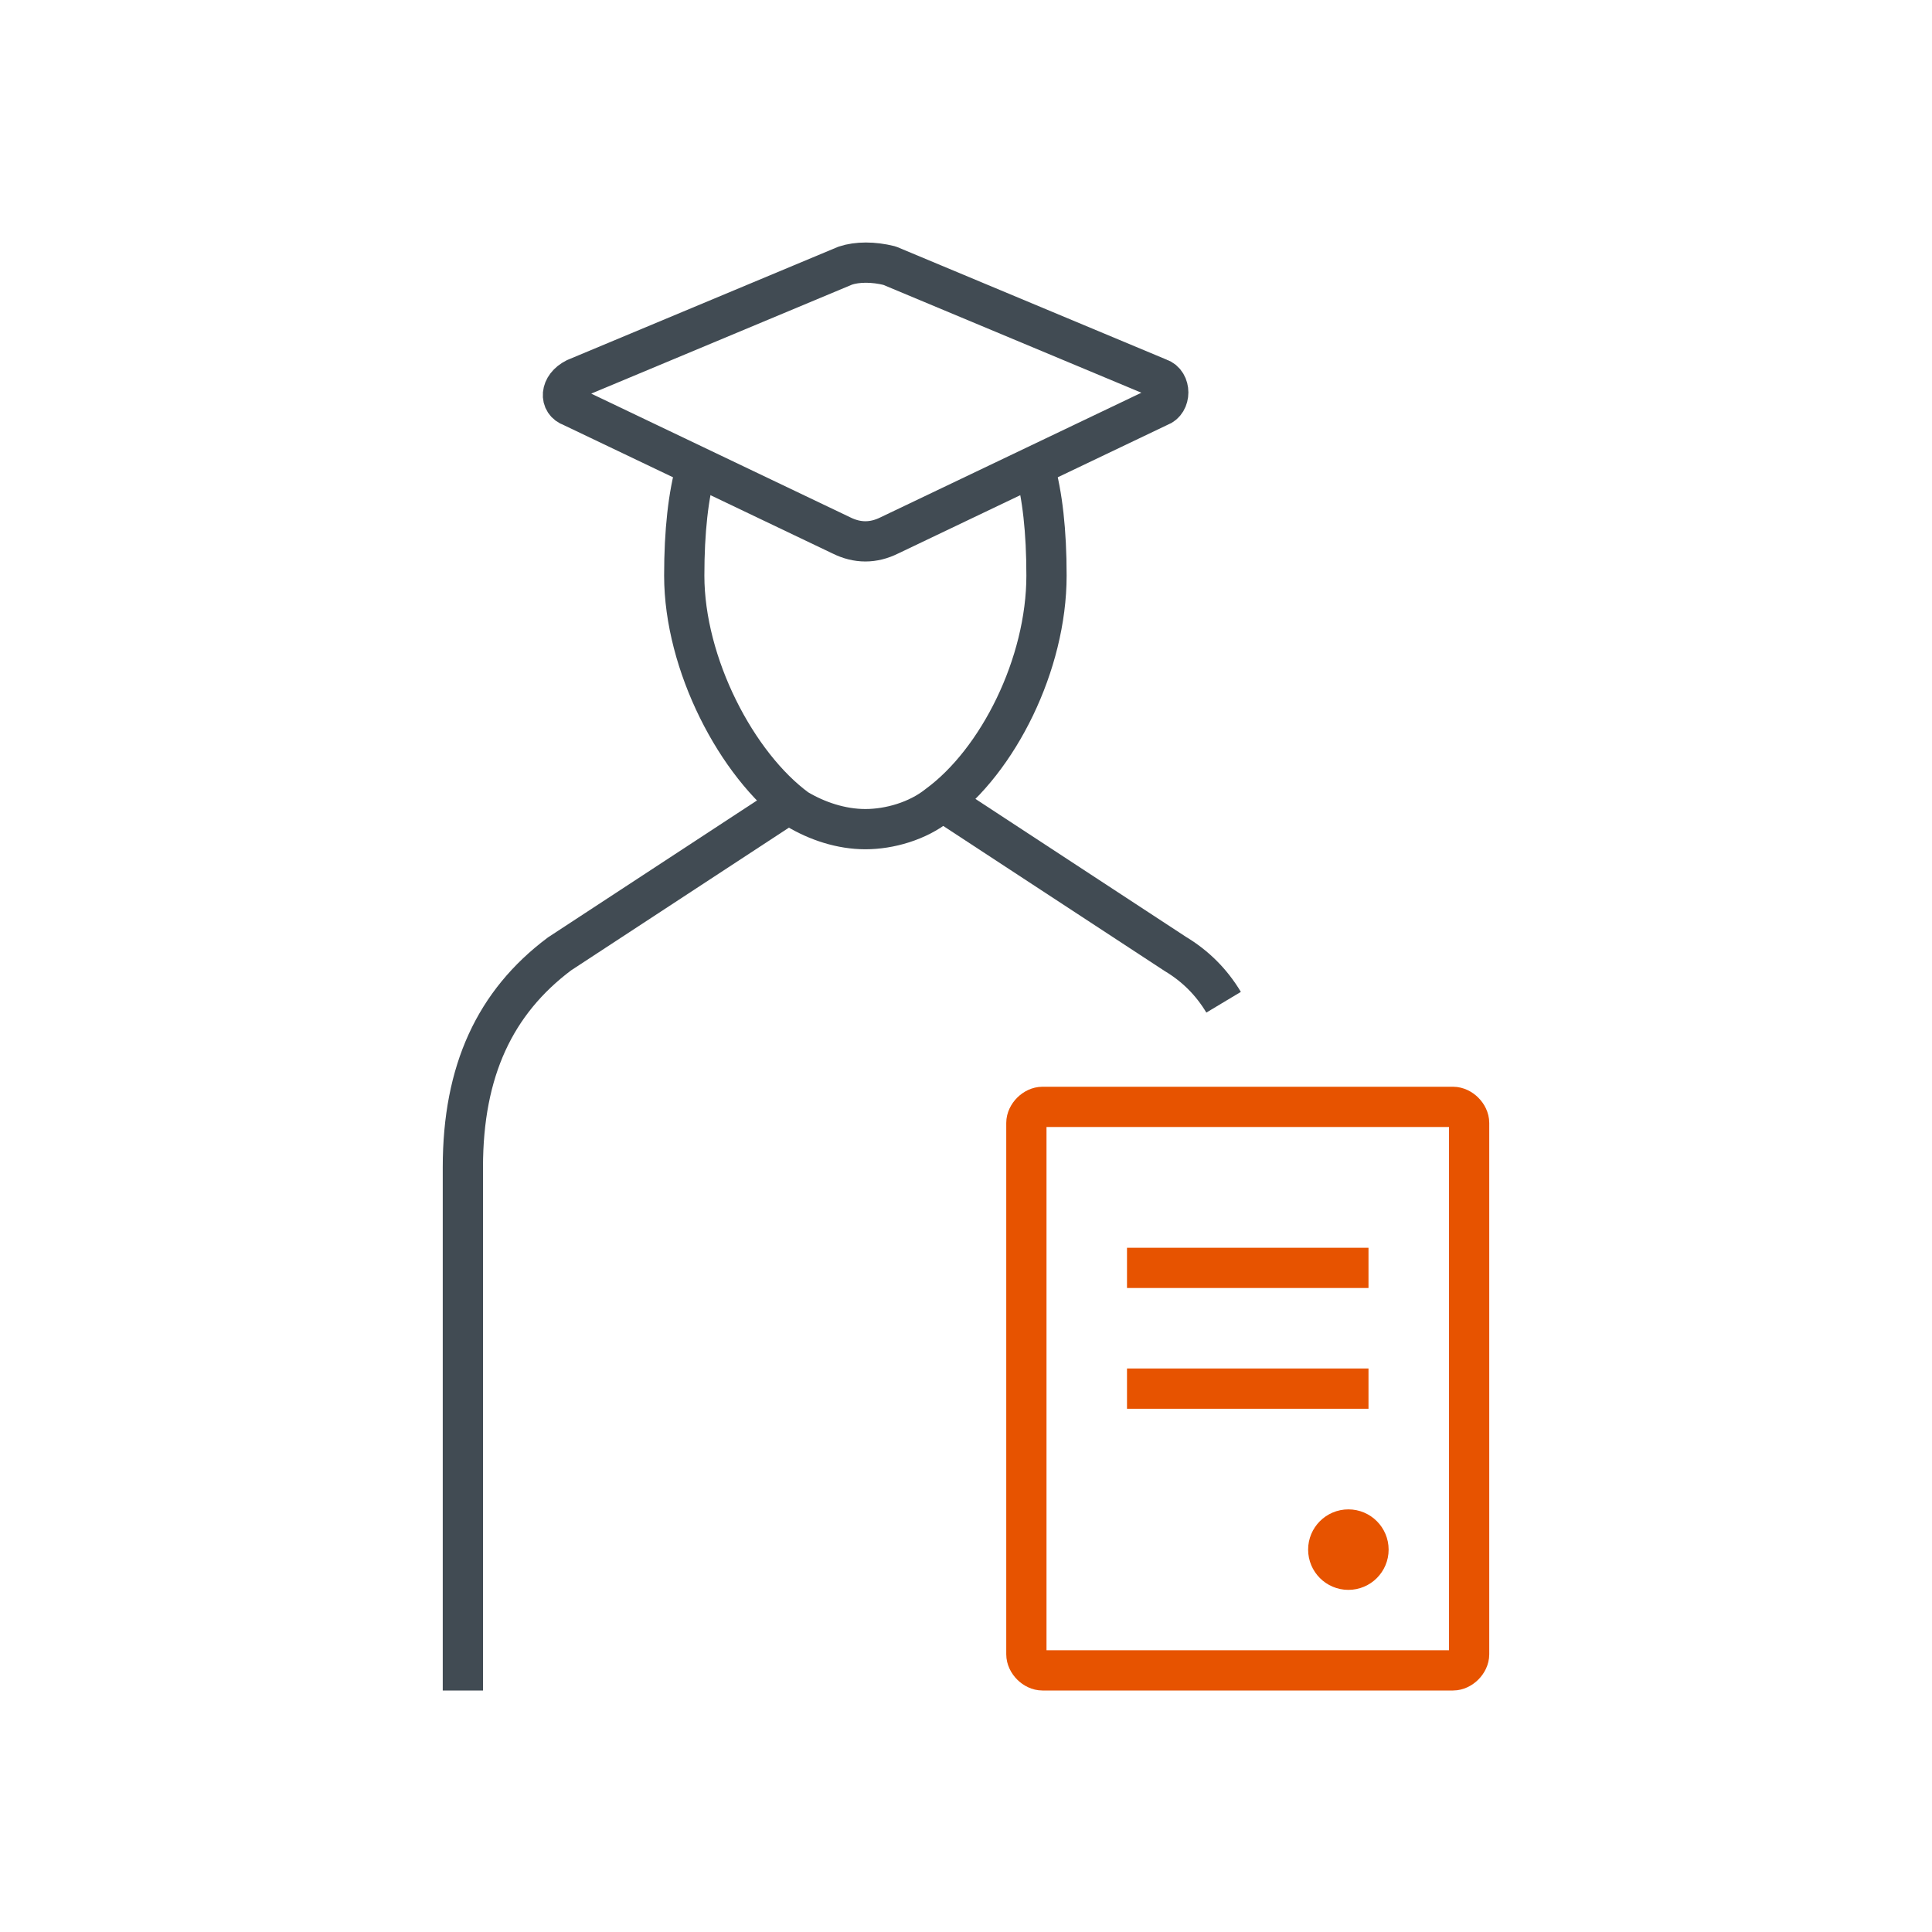 <svg enable-background="new 0 0 48 48" viewBox="0 0 48 48" xmlns="http://www.w3.org/2000/svg" xmlns:xlink="http://www.w3.org/1999/xlink"><clipPath id="a"><path d="m0 0h48v48h-48z"/></clipPath><g clip-path="url(#a)" fill="none" stroke-linejoin="round" stroke-miterlimit="10"><g stroke="#414b53"><path d="m11.5 42v-13c0-2.4.8-4.1 2.4-5.3l5.8-3.8"/><path d="m25.7 11.6c.2.7.3 1.6.3 2.7 0 2.2-1.2 4.6-2.7 5.7-.5.4-1.2.6-1.8.6-.6 0-1.2-.2-1.7-.5-1.5-1.1-2.8-3.6-2.8-5.8 0-1.1.1-2 .3-2.7"/><path d="m23.4 19.9 5.8 3.8c.5.3.9.7 1.2 1.2"/><path d="m14.3 9.4 6.7-2.8c.3-.1.7-.1 1.1 0l6.7 2.8c.3.1.3.6 0 .7l-6.7 3.2c-.4.2-.8.2-1.2 0l-6.7-3.2c-.3-.1-.3-.5.1-.7z"/></g><path d="m36.1 41.5h-10.2c-.2 0-.4-.2-.4-.4v-13.2c0-.2.2-.4.4-.4h10.2c.2 0 .4.2.4.4v13.2c0 .2-.2.4-.4.4z" stroke="#e75300"/><path d="m28 31.5h6" stroke="#e75300"/><path d="m28 34.5h6" stroke="#e75300"/><circle cx="33.5" cy="38.5" r=".5" stroke="#e75300"/></g></svg>